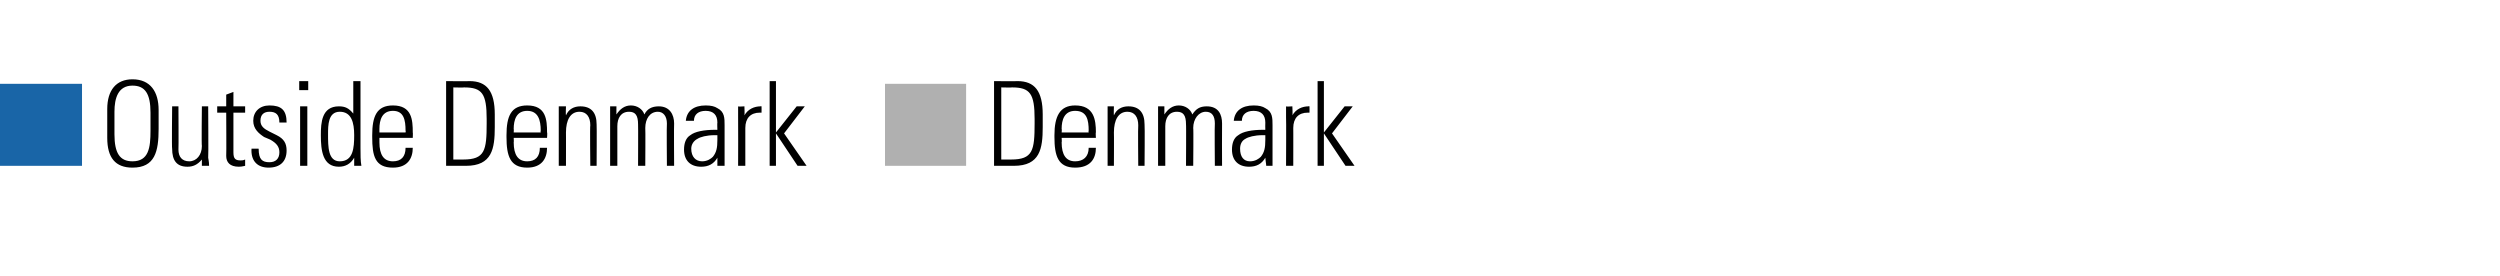 <?xml version="1.0" standalone="no"?><!DOCTYPE svg PUBLIC "-//W3C//DTD SVG 1.1//EN" "http://www.w3.org/Graphics/SVG/1.1/DTD/svg11.dtd"><svg xmlns="http://www.w3.org/2000/svg" version="1.1" width="277.4px" height="30.6px" viewBox="0 -9 277.4 30.6" style="top:-9px"><desc>￼ Outside Denmark ￼ Denmark</desc><defs/><g id="Polygon172693"><path d="m17.6 3.2c0 0 0 2.1 0 2.1c0 2.5-.4 4.3-2.9 4.3c-1.9 0-2.8-1.1-2.8-3.3c0 0 0-3.2 0-3.2c0-2.1 1-3.3 2.8-3.3c2 0 2.9 1.4 2.9 3.4zm-4.9 2.7c0 2.1.6 3 2 3c1.8 0 2-1.5 2-3.4c0 0 0-2 0-2c0-2.1-.6-3-2-3c-1.6 0-2 1.4-2 2.9c0 0 0 2.5 0 2.5zm6.4-3.1l.7 0c0 0 .03 4.75 0 4.8c0 .8.4 1.3 1.2 1.3c.8 0 1.4-.7 1.4-1.7c-.05 0 0-4.4 0-4.4l.7 0c0 0 .04 5.7 0 5.7c0 .1.1.4.1.9c-.03.01-.8 0-.8 0c0 0 0-.72 0-.7c-.5.6-1 .8-1.6.8c-1.2 0-1.7-.7-1.7-2c-.05-.02 0-4.7 0-4.7zm6.8 0l1.3 0l0 .7l-1.3 0c0 0 0 4.43 0 4.4c0 .7.2.9.8.9c.1 0 .3 0 .5-.1c0 0 0 .7 0 .7c-.1 0-.3.1-.7.1c-1 0-1.4-.5-1.4-1.2c.03.02 0-4.8 0-4.8l-1 0l0-.7l1 0l0-1.3l.8-.3l0 1.6zm5.9 1.8c-.02.01 0 0 0 0l-.8 0c0 0 .01-.04 0 0c0-.9-.4-1.2-1.1-1.2c-.6 0-1 .3-1 1c0 .6.4.9 1 1.2c0 0 .8.4.8.4c.8.4 1.1.9 1.1 1.7c0 1.2-.7 1.9-2 1.9c-1.2 0-1.9-.7-1.9-1.9c.02-.04 0-.2 0-.2c0 0 .81-.01.8 0c0 1.2.4 1.5 1.2 1.5c.7 0 1.1-.4 1.1-1.1c0-.6-.3-1-1-1.4c0 0-.7-.3-.7-.3c-.6-.4-1.2-.9-1.2-1.8c0-1 .7-1.7 1.8-1.7c1.3 0 1.9.5 1.9 1.9zm2.4-4.6l0 1l-1 0l0-1l1 0zm-.9 2.8l.8 0l0 6.6l-.8 0l0-6.6zm5.9-2.8l.8 0c0 0 0 7.4 0 7.4c0 .7 0 1.5.1 2c0 0-.8 0-.8 0c0-.4 0-.7 0-.9c-.4.7-1 1-1.7 1c-1.8 0-2-1.8-2-3.5c0-1.4.1-3.2 2-3.2c.7 0 1.1.2 1.6.8c0 .01 0-3.6 0-3.6zm-1.5 8.9c1.5 0 1.6-1.5 1.6-2.9c0-1.4-.3-2.6-1.6-2.6c-1.3 0-1.3 1.5-1.3 2.5c0 1.4 0 3 1.3 3zm8.1-3.2c.03-.03 0 .6 0 .6l-3.7 0c0 0 .01.47 0 .5c0 1.4.5 2.1 1.5 2.1c.9 0 1.4-.5 1.4-1.5c0 0 .8 0 .8 0c0 1.2-.6 2.2-2.2 2.2c-2 0-2.3-1.3-2.3-3.4c0 0 0-.2 0-.2c0-2.1.5-3.3 2.3-3.3c2.1 0 2.2 1.6 2.2 3zm-.8 0c0 0 .04-.17 0-.2c0-1.2-.2-2.2-1.4-2.2c-1.2 0-1.5 1-1.5 2c.01.03 0 .4 0 .4l2.9 0zm7.1-5.7c1.9 0 2.8 1.1 2.8 3.7c0 0 0 1.4 0 1.4c0 2.4-.3 4.3-3.2 4.3c-.01.01-2.2 0-2.2 0l0-9.4c0 0 2.58.03 2.6 0zm-.7 8.7c2.4 0 2.6-1 2.6-4c0 0 0-.5 0-.5c0-2.8-.5-3.5-2.5-3.5c-.01.03-1.2 0-1.2 0l0 8c0 0 1.06.01 1.1 0zm9.3-3c.05-.03 0 .6 0 .6l-3.7 0c0 0 .03.47 0 .5c0 1.4.5 2.1 1.5 2.1c.9 0 1.4-.5 1.4-1.5c0 0 .8 0 .8 0c0 1.2-.6 2.2-2.2 2.2c-1.9 0-2.3-1.3-2.3-3.4c0 0 0-.2 0-.2c0-2.1.5-3.3 2.3-3.3c2.1 0 2.2 1.6 2.2 3zm-.7 0c0 0-.04-.17 0-.2c0-1.2-.3-2.2-1.5-2.2c-1.2 0-1.5 1-1.5 2c.03.03 0 .4 0 .4l3 0zm6.2-.9c.03.05 0 4.6 0 4.6l-.7 0c0 0-.05-4.49 0-4.5c0-.9-.4-1.5-1.2-1.5c-1 0-1.5.9-1.5 2.3c.01-.03 0 3.7 0 3.7l-.8 0l0-6.6l.8 0c0 0-.04.96 0 1c.3-.7.9-1 1.6-1c1.2 0 1.8.7 1.8 2zm5.3-1.1c.3-.6.8-.9 1.6-.9c1.2 0 1.7.9 1.7 1.9c-.03.01 0 4.7 0 4.7l-.8 0c0 0-.04-4.69 0-4.7c0-.8-.4-1.3-1-1.3c-.9 0-1.4.8-1.4 1.8c.03-.03 0 4.2 0 4.2l-.8 0c0 0 .02-4.64 0-4.6c0-1-.3-1.4-1-1.4c-.9 0-1.3.7-1.3 1.6c-.01.04 0 4.4 0 4.4l-.8 0l0-6.6l.7 0c0 0-.01.94 0 .9c.4-.6.9-1 1.6-1c.7 0 1.3.4 1.5 1zm8.1-.7c.8.4.8 1.1.8 1.9c0 0 0 2.8 0 2.8c0 .5 0 1.3 0 1.7c0 0-.8 0-.8 0c0-.2 0-.7 0-.9c-.4.7-1 1-1.8 1c-1.2 0-1.9-.7-1.9-1.9c0-.7.2-1.3.7-1.6c.5-.4 1.5-.6 2.8-.6c.03.02.2 0 .2 0c0 0-.03-.78 0-.8c0-.8-.4-1.3-1.3-1.3c-.8 0-1.3.4-1.3 1.1c0 0-.9 0-.9 0c.1-1.1.9-1.7 2.2-1.7c.6 0 1 .1 1.3.3zm-1.7 5.9c.6 0 1-.3 1.2-.5c.4-.5.5-1 .5-1.9c0-.2 0-.3 0-.5c-.1 0-.2 0-.3 0c-.9 0-1.6.2-1.9.4c-.4.2-.7.6-.7 1.1c0 .9.5 1.4 1.2 1.4zm6.6-6.1c0 0 .01.71 0 .7c-.1 0-.2 0-.2 0c-1 0-1.6.6-1.6 1.7c0-.03 0 4.2 0 4.2l-.8 0c0 0 .02-5.4 0-5.4c0-.3 0-.6 0-1.2c0 .05.7 0 .7 0c0 0 .04 1 0 1c.4-.7 1.1-1 1.8-1c-.05-.04.1 0 .1 0zm.9-2.8l.7 0l0 5.7l2.3-2.9l.9 0l-2.3 3l2.5 3.6l-1 0l-2.4-3.6l0 3.6l-.7 0l0-9.4zm27.5 0c1.9 0 2.8 1.1 2.8 3.7c0 0 0 1.4 0 1.4c0 2.4-.3 4.3-3.2 4.3c0 .01-2.2 0-2.2 0l0-9.4c0 0 2.59.03 2.6 0zm-.7 8.7c2.4 0 2.6-1 2.6-4c0 0 0-.5 0-.5c0-2.8-.5-3.5-2.5-3.5c0 .03-1.2 0-1.2 0l0 8c0 0 1.07.01 1.1 0zm9.4-3c-.04-.03 0 .6 0 .6l-3.8 0c0 0 .04.47 0 .5c0 1.4.5 2.1 1.5 2.1c.9 0 1.5-.5 1.5-1.5c0 0 .8 0 .8 0c0 1.2-.6 2.2-2.3 2.2c-1.9 0-2.3-1.3-2.3-3.4c0 0 0-.2 0-.2c0-2.1.6-3.3 2.3-3.3c2.1 0 2.3 1.6 2.3 3zm-.8 0c0 0-.04-.17 0-.2c0-1.2-.2-2.2-1.5-2.2c-1.2 0-1.5 1-1.5 2c.04.03 0 .4 0 .4l3 0zm6.2-.9c.04.05 0 4.6 0 4.6l-.7 0c0 0-.04-4.49 0-4.5c0-.9-.4-1.5-1.2-1.5c-1 0-1.5.9-1.5 2.3c.02-.03 0 3.7 0 3.7l-.7 0l0-6.6l.7 0c0 0-.03.96 0 1c.3-.7.9-1 1.6-1c1.2 0 1.8.7 1.8 2zm5.3-1.1c.4-.6.8-.9 1.6-.9c1.3 0 1.7.9 1.7 1.9c-.02.01 0 4.7 0 4.7l-.8 0c0 0-.04-4.69 0-4.7c0-.8-.3-1.3-1-1.3c-.8 0-1.4.8-1.4 1.8c.04-.03 0 4.2 0 4.2l-.8 0c0 0 .03-4.64 0-4.6c0-1-.3-1.4-1-1.4c-.9 0-1.3.7-1.3 1.6c0 .04 0 4.4 0 4.4l-.8 0l0-6.6l.7 0c0 0 0 .94 0 .9c.4-.6.9-1 1.6-1c.7 0 1.3.4 1.5 1zm8.1-.7c.8.4.8 1.1.8 1.9c0 0 0 2.8 0 2.8c0 .5 0 1.3 0 1.7c0 0-.7 0-.7 0c0-.2-.1-.7-.1-.9c-.4.7-1 1-1.8 1c-1.2 0-1.9-.7-1.9-1.9c0-.7.2-1.3.7-1.6c.5-.4 1.5-.6 2.8-.6c.04.02.2 0 .2 0c0 0-.02-.78 0-.8c0-.8-.4-1.3-1.3-1.3c-.8 0-1.3.4-1.3 1.1c0 0-.9 0-.9 0c.1-1.1.9-1.7 2.2-1.7c.6 0 1 .1 1.3.3zm-1.7 5.9c.6 0 1-.3 1.2-.5c.4-.5.5-1 .5-1.9c0-.2 0-.3 0-.5c-.1 0-.2 0-.3 0c-.9 0-1.6.2-1.9.4c-.4.2-.6.6-.6 1.1c0 .9.4 1.4 1.1 1.4zm6.6-6.1c0 0 .02.71 0 .7c-.1 0-.2 0-.2 0c-1 0-1.6.6-1.6 1.7c.01-.03 0 4.2 0 4.2l-.8 0c0 0 .03-5.4 0-5.4c0-.3 0-.6 0-1.2c.01.05.7 0 .7 0c0 0 .05 1 0 1c.4-.7 1.1-1 1.8-1c-.04-.04.1 0 .1 0zm.9-2.8l.7 0l0 5.7l2.3-2.9l.9 0l-2.3 3l2.5 3.6l-1 0l-2.4-3.6l0 3.6l-.7 0l0-9.4z" stroke="none" fill="#000"/></g><g id="Rectangle172692"><path d="m9.1.3l0 9.1l-9.1 0l0-9.1l9.1 0z" stroke="none" fill="#1965a7"/></g><g id="Rectangle172694"><path d="m107.2.3l0 9.1l-9 0l0-9.1l9 0z" stroke="none" fill="#b0b0b0"/></g></svg>